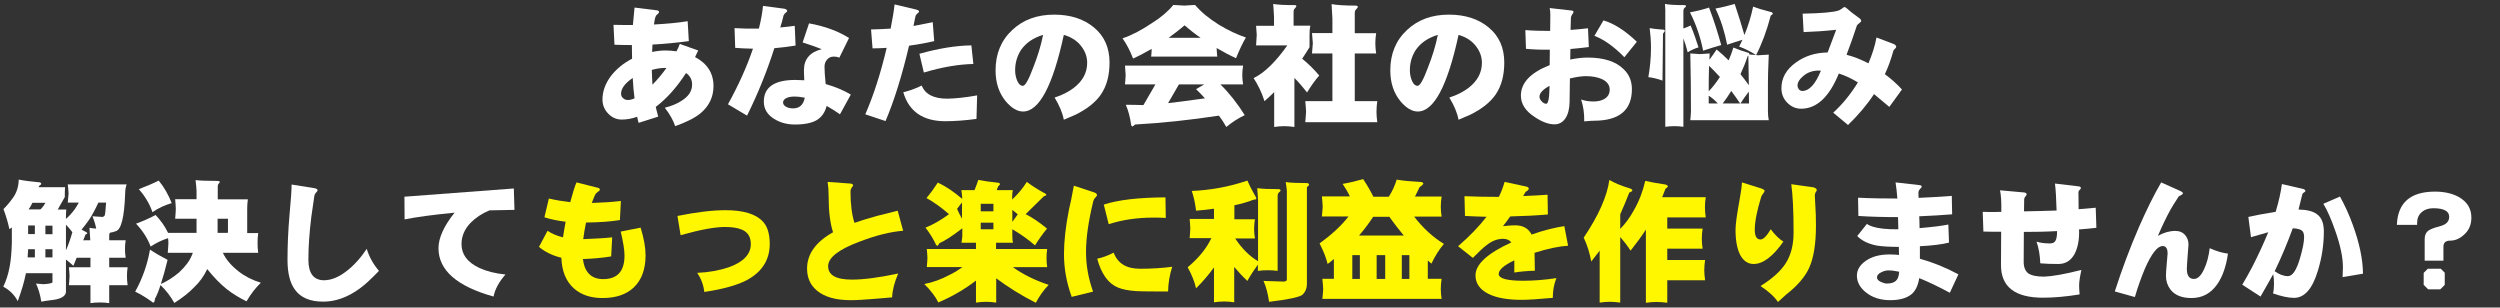 <?xml version="1.0" encoding="utf-8"?>
<!-- Generator: Adobe Illustrator 28.0.0, SVG Export Plug-In . SVG Version: 6.00 Build 0)  -->
<svg version="1.1" id="レイヤー_1" xmlns="http://www.w3.org/2000/svg" xmlns:xlink="http://www.w3.org/1999/xlink" x="0px"
	 y="0px" viewBox="0 0 1520 187" style="enable-background:new 0 0 1520 187;" xml:space="preserve">
<rect x="0" y="0" width="1520" height="187" fill="#333333" stroke="none"/>
<style type="text/css">
	.st0{enable-background:new    ;}
	.st1{fill:#FFFFFF;}
	.st2{fill:#FFF700;}
</style>
<g transform="translate(-200 -2853)">
	<g class="st0">
		<path class="st1" d="M633.8,2905.3c0,6.6-2.6,12.1-7.8,16.5c-3.5,2.9-8.7,5.5-15.5,7.9c-1.1-3.4-3.2-7.2-6.3-11.2
			c3.9-1,7.2-2.3,10-4.1c4.4-2.7,6.6-6,6.6-10c0-2.9-1.2-5.3-3.7-7c-5.6,8.7-11.8,15.6-18.4,20.6c0.4,1.8,0.9,3.8,1.5,5.9l-11.9,3.8
			c-0.3-0.8-0.6-2.1-0.9-3.7c-3.1,1.1-6.2,1.7-9.4,1.7c-3,0-5.7-1.1-8-3.4c-2.4-2.4-3.7-5.3-3.7-8.8c0-4.9,1.7-9.6,5-14.1
			c3.3-4.3,7.6-7.9,13-10.7c-0.1-2.7-0.1-4.9-0.1-6.7v-1.6c-4.1,0-7.7-0.1-10.6-0.2l-0.6-12.1c3.7,0.1,7.6,0.1,11.8,0.1
			c0.3-3.7,0.7-7.2,1-10.6l13.7,1.7c0.8,0.1,1.2,0.5,1.2,1.1c0,0.3-0.3,0.7-0.9,1.2c-0.5,0.4-0.9,0.8-1,1.1
			c-0.5,0.9-0.9,2.6-1.2,5.2c7.5-0.4,14.3-1,20.5-2l0.7,12.1c-7.4,1-14.8,1.7-22.1,2.1c-0.1,1.5-0.1,2.9-0.2,4.5
			c2.8-0.6,5.5-0.9,8.2-0.9c2.2,0,4.5,0.2,6.6,0.5c0.8-1.5,1.5-3,2-4.5l11.2,4c-0.6,1.3-1.2,2.6-1.9,4
			C630,2891.6,633.8,2897.5,633.8,2905.3z M584.7,2900.4c-4.7,3.2-7.1,6.4-7.1,9.6c0,1.2,0.5,2.2,1.5,2.9c0.7,0.6,1.6,0.9,2.7,0.9
			c1.1,0,2.4-0.3,4-1C585.3,2908.9,584.9,2904.8,584.7,2900.4z M605.2,2894.3c-0.2,0-0.5,0-0.8,0c-2.5,0-5.2,0.4-8.1,1.2
			c0.1,3.2,0.2,6.2,0.4,9C599.8,2901.3,602.6,2898,605.2,2894.3z"/>
		<path class="st1" d="M678.6,2859.7c0,0.3-0.4,0.7-1.1,1.2c-0.6,0.6-1,1.1-1.1,1.5c-0.6,2.5-1.2,4.9-2,7.3c3.1-0.3,6-0.6,8.8-1
			l0.5,12c-4.2,0.7-8.5,1.2-12.9,1.6c-4.4,13.8-9.9,27.5-16.6,41l-11.6-6.9c6.3-11.4,11.4-22.6,15.2-33.8c-3.8-0.1-7.4-0.2-10.8-0.5
			l-0.4-12c4.7,0.3,9.7,0.4,14.8,0.3c1.3-5.1,2.1-9.7,2.5-13.8l13,1.7C678.1,2858.6,678.6,2859.1,678.6,2859.7z M717.3,2910.5
			l-6.6,12c-2.2-1.6-4.9-3.3-8.1-5.1c-1,3.9-3,6.8-6,8.6c-3,1.8-7.4,2.7-13.3,2.7c-4.7,0-8.9-1.1-12.6-3.4
			c-4.2-2.6-6.3-6.1-6.3-10.5c0-8.8,6.4-13.2,19.2-13.2c1.3,0,3.1,0.1,5.4,0.2c-0.2-3.3-0.2-5.4-0.2-6.2c0-6.6,3.6-10.9,10.8-12.7
			c-2.4-1-6.2-2.4-11.6-4.1l3.9-11.6c9.4,1.7,17.5,4.6,24.3,8.9l-5.9,12c-1-0.5-2.1-0.7-3.3-0.7c-1.7,0-3.1,0.6-4.1,1.8
			c-1,1.1-1.6,2.5-1.6,4.3c0,2.3,0.2,5.9,0.7,10.6C708,2905.8,713.1,2908,717.3,2910.5z M689.3,2912.4c-2.4-0.5-4.5-0.7-6.2-0.7
			c-2.4,0-4.2,0.4-5.5,1.2c-1,0.7-1.5,1.5-1.5,2.4c0,1.1,0.7,2,2,2.7c1.2,0.6,2.6,0.9,4.1,0.9
			C686.1,2918.9,688.5,2916.7,689.3,2912.4z"/>
		<path class="st1" d="M758.8,2860c0,0.3-0.4,0.8-1.1,1.3c-0.6,0.5-1,1.1-1.1,1.6c-0.4,1.9-0.8,3.9-1.2,5.9
			c3.7-0.7,7.6-1.5,11.7-2.3l0.9,11.5c-5.2,1.2-10.3,2.1-15.3,2.8c-4.3,18.3-9.1,33.6-14.3,45.8l-12.3-4.1
			c4.9-11.2,9.3-24.7,13-40.4c-3.1,0.2-5.9,0.3-8.6,0.3l-0.9-11.5c3.8-0.1,7.8-0.2,11.9-0.5c1.2-6,2-10.9,2.4-14.7l13.1,3.1
			C758.2,2859.1,758.8,2859.5,758.8,2860z M794.1,2911l-0.4,14.3c-6.8,0.9-13.1,1.4-18.9,1.4c-13.6,0-22.2-5.9-25.6-17.6
			c4.1-1,7.9-2.4,11.2-4.1c2.1,5.3,7.3,8,15.5,8C780.9,2912.9,786.9,2912.3,794.1,2911z M791.8,2891.9c-9.1,0.2-19.1,1.9-30.1,5.2
			l-2.7-11.4c11.8-3.3,22.3-5,31.6-5.1L791.8,2891.9z"/>
		<path class="st1" d="M874.6,2891c0,7.8-1.7,14.2-5.2,19.4c-3.3,4.8-8.5,8.9-15.4,12.3c-1.7,0.7-4.1,1.8-7.2,3.1
			c-0.8-4.2-2.7-8.7-5.6-13.5c4.5-1.4,8.4-3.4,11.7-5.9c5.4-4.2,8.1-9.2,8.1-15.2c0-3.5-1.1-6.7-3.3-9.7c-2.5-3.5-6.1-5.9-10.9-7.3
			c-6.7,31-15,46.6-24.8,46.6c-3.5,0-7-2.1-10.5-6.2c-4.1-5-6.2-11.2-6.2-18.8c0-10.1,3.4-18.3,10.2-24.6c6.6-6.2,15.1-9.3,25.4-9.3
			c9.9,0,17.9,2.6,24.1,7.7C871.4,2874.8,874.6,2882,874.6,2891z M834.2,2874.2c-6,1.8-10.5,4.9-13.5,9.3c-2.3,3.6-3.5,7.7-3.5,12.3
			c0,2.4,0.5,4.6,1.4,6.6c0.9,1.9,2,2.8,3.3,2.8c1.4,0,3.5-3.6,6.2-10.9C830.8,2887.5,832.9,2880.8,834.2,2874.2z"/>
		<path class="st1" d="M913.4,2856c2.4,0.2,4.6,0.3,6.6,0.4c2-0.1,4.2-0.2,6.6-0.4c3.6,4.3,8.5,8.3,14.6,12.1
			c5.8,3.5,11.3,6,16.3,7.7c-2,3.4-4,7.6-6,12.6c-4.1-1.9-8-4-11.8-6.2c0.1,1.8,0.2,3.5,0.4,5.2h-40.2c0.2-1.6,0.3-3.1,0.3-4.7
			c-3.8,2.2-7.5,4.2-11.3,5.9c-1.7-4.5-3.8-8.6-6.4-12.3c5.5-1.8,11.4-4.9,17.8-9.2C905.8,2863.7,910.2,2859.9,913.4,2856z
			 M884,2892.9h71.8c-0.3,1.9-0.5,3.8-0.5,5.8c0,1.9,0.2,3.8,0.5,5.6H942c5.3,5.2,10.2,11.4,14.8,18.7c-4,1.9-7.7,4.3-11.2,7.2
			c-1.2-2.2-2.7-4.5-4.5-6.9c-17.7,2.7-34.7,4.5-51,5.4c-0.6,0.6-1.1,1-1.5,1.2c-0.5-0.1-0.8-0.5-0.9-1.2c-0.6-4.3-1.6-8.3-3.2-12
			c4,0,7.6,0.1,10.7,0.2l7.3-12.6H884c0.2-1.9,0.3-3.8,0.4-5.6C884.3,2896.7,884.1,2894.7,884,2892.9z M932.6,2912.8
			c-1.7-1.9-3.5-3.8-5.4-5.6c1.8-1,3.5-2,5-2.9h-15.4l-6.6,11.4c4.6-0.5,10.1-1.2,16.4-2.1C928.7,2913.3,930.7,2913,932.6,2912.8z
			 M910.5,2876H930c-3.5-2.4-6.7-4.9-9.8-7.6C917.1,2871.1,913.8,2873.6,910.5,2876z"/>
		<path class="st1" d="M974.1,2855.4c2.8,0.5,7.1,0.7,12.9,0.7c0.8,0,1.2,0.2,1.2,0.7c-0.1,0.3-0.4,0.7-0.8,1.2
			c-0.6,0.5-0.9,1.2-0.9,2.2v8.4h10.2c-0.4,1.7-0.5,3.6-0.5,5.5v7.6c-1.5,2.4-2.9,4.7-4.5,7c3.5,2.8,7,6.2,10.4,10.2
			c-2.8,3.2-5.2,6.7-7.4,10.3c-2.6-3.3-5.1-6.2-7.7-8.8v29.8c-2.1-0.3-4.1-0.5-6.1-0.5c-2.1,0-4.2,0.2-6.2,0.5V2909
			c-1.9,1.9-3.9,3.8-5.9,5.5c-1.6-5.1-3.8-9.7-6.6-14c6.7-3.3,13.5-10,20.5-19.9h-19c0.2-2.7,0.3-4.8,0.4-6.4
			c-0.1-1.7-0.2-3.5-0.4-5.5h10.9v-5.4C974.5,2860.7,974.3,2858.1,974.1,2855.4z M997.7,2873.1h12.4v-8.8c-0.1-2.8-0.3-5.7-0.5-8.8
			c3.1,0.6,8,0.9,14.5,0.9c0.9,0,1.4,0.3,1.5,0.8c-0.1,0.4-0.4,0.8-0.9,1.3c-0.7,0.6-1,1.4-1,2.4v12.3h13c-0.3,2-0.5,4-0.5,6.1
			c0,2,0.2,4,0.5,6.2h-13v29h13.7c-0.3,2.1-0.5,4.2-0.5,6.4c0,2.1,0.2,4.2,0.5,6.4h-43.8c0.2-2.2,0.4-4.3,0.5-6.4
			c-0.1-2.2-0.3-4.3-0.5-6.4h16.5v-29h-12.4c0.2-2.1,0.4-4.2,0.5-6.2C998,2877.1,997.9,2875.1,997.7,2873.1z"/>
		<path class="st1" d="M1114.6,2891c0,7.8-1.7,14.2-5.2,19.4c-3.3,4.8-8.5,8.9-15.4,12.3c-1.7,0.7-4.1,1.8-7.2,3.1
			c-0.8-4.2-2.7-8.7-5.6-13.5c4.5-1.4,8.4-3.4,11.7-5.9c5.4-4.2,8.1-9.2,8.1-15.2c0-3.5-1.1-6.7-3.3-9.7c-2.5-3.5-6.1-5.9-10.9-7.3
			c-6.7,31-15,46.6-24.8,46.6c-3.5,0-7-2.1-10.5-6.2c-4.1-5-6.2-11.2-6.2-18.8c0-10.1,3.4-18.3,10.2-24.6c6.6-6.2,15.1-9.3,25.4-9.3
			c9.9,0,17.9,2.6,24.1,7.7C1111.4,2874.8,1114.6,2882,1114.6,2891z M1074.2,2874.2c-6,1.8-10.5,4.9-13.5,9.3
			c-2.3,3.6-3.5,7.7-3.5,12.3c0,2.4,0.5,4.6,1.4,6.6c0.9,1.9,2,2.8,3.3,2.8c1.4,0,3.5-3.6,6.2-10.9
			C1070.8,2887.5,1072.9,2880.8,1074.2,2874.2z"/>
		<path class="st1" d="M1192.2,2907.2c0,12.8-7.7,19.2-23.1,19.2c-0.9,0-2.9,0.1-5.9,0.4c0.1-4.8-0.5-9.2-1.9-13.3
			c2.3,0.8,4.8,1.2,7.5,1.2c2.4,0,4.5-0.4,6.2-1.3c2.4-1.2,3.7-3.2,3.7-5.9c0-2.7-1.5-4.8-4.5-6.3c-2.6-1.2-5.9-1.9-9.9-1.9
			c-2.7,0-6,0.5-9.8,1.4l-0.2,14.4c-0.1,4.1-0.9,7.4-2.5,9.8c-1.6,2.4-3.8,3.7-6.6,3.7c-3.7,0-7.8-1.5-12.3-4.6
			c-5.5-3.6-8.2-7.9-8.2-12.9c0-7.7,5.8-13.9,17.5-18.5l0.1-9.4c-5.1,0.1-9.9-0.1-14.5-0.5l-0.4-11.4c4.8,0.4,9.8,0.5,15.1,0.5
			l0.1-9.7c0-1.5-0.1-2.9-0.4-4.2l13.3,1.5c0.8,0.1,1.2,0.4,1.2,0.9c0,0.2-0.3,0.7-0.8,1.5c-0.5,0.7-0.8,1.6-0.8,2.5l-0.2,6.9
			c4.2-0.3,7.8-0.7,10.6-1l0.5,11.4c-3,0.4-6.8,0.8-11.2,1.2l-0.1,6.4c3.9-0.8,7.4-1.2,10.5-1.2c10,0,17.3,2.4,22,7.1
			C1190.5,2898.2,1192.2,2902.3,1192.2,2907.2z M1142.1,2905.2c-4.1,2.2-6.1,4.5-6.1,6.6c0,0.8,0.4,1.8,1.3,2.8c1,1,1.9,1.5,2.8,1.5
			c1.2,0,1.9-3.4,2-10.1V2905.2z M1195.2,2878.4l-7.6,9.4c-6.3-6.5-12.4-10.8-18.2-13l5.5-9.4
			C1181.4,2867.3,1188.2,2871.7,1195.2,2878.4z"/>
		<path class="st1" d="M1203,2870.1c2.2,0.4,4.9,0.7,7.9,0.9c0.8,0,1.2,0.3,1.4,0.8c-0.2,0.2-0.5,0.8-1.2,1.7
			c-0.2,13.3-0.3,22.8-0.3,28.5c-3-1.1-5.9-1.8-8.6-2.1c1-5.7,1.6-11.7,1.6-18C1203.8,2878.1,1203.5,2874.2,1203,2870.1z
			 M1212.3,2855.4c2.5,0.5,6.4,0.7,11.6,0.7c0.8,0,1.2,0.2,1.2,0.6c0,0.3-0.2,0.6-0.7,0.9c-0.6,0.5-0.9,1.2-0.9,2.1v10.6
			c1.5-0.5,3-1.1,4.4-1.8c1.8,4.3,3.4,8.8,4.8,13.3c-2.3,0.7-4.6,1.7-6.6,3c-0.7-3-1.6-5.8-2.6-8.5v53.8c-1.9-0.3-3.7-0.4-5.5-0.4
			c-1.8,0-3.6,0.1-5.5,0.4v-67.7C1212.6,2860.3,1212.5,2857.9,1212.3,2855.4z M1239.1,2857.6c3,7.9,5.4,15.5,7.4,22.8
			c-3,0.8-6.6,2-11,3.4c-1.6-8.2-4.3-16-8-23.3C1231.5,2859.8,1235.4,2858.8,1239.1,2857.6z M1254.7,2855.4
			c2.2,6.6,4.2,12.9,5.9,18.9c2.3-5.6,4.1-11.4,5.3-17.3c2.8,1.1,6.1,2.1,10.1,3.1c1.1,0.2,1.8,0.6,1.9,1.2
			c-0.1,0.3-0.5,0.7-1.3,1.2c-2.4,9.2-5.4,17.2-8.9,24c0.6,0.1,1.1,0.1,1.5,0.1c1.9-0.1,4-0.2,6.2-0.4c-0.4,8.7-0.5,14.5-0.5,17.3
			v17.4c0,1.7,0.2,3.4,0.5,5.2h-47.7c0.2-1.8,0.3-3.6,0.4-5.2l-0.1-17.7c0-2.9-0.1-8.8-0.3-17.7c2.1,0.2,4.1,0.3,5.9,0.4
			c1.8-0.1,3.8-0.2,5.9-0.4c-0.1,1.3-0.1,2.6-0.2,3.8c1.6-2,3-4.1,4.4-6.2c2.5,2,4.9,4.2,7.3,6.6c1.1-2.5,2.1-5.1,2.9-7.8
			c2.5,1.1,5.4,2.1,8.7,3.1c0.7,0.1,1,0.4,1,1c0,0.1,0,0.1-0.1,0.1c1.6,0.2,2.9,0.3,4.1,0.3c-3.1-2-6.5-3.7-10.2-5.1
			c0.7-1.4,1.4-2.7,2-4.1c-2.7,0.8-5.8,1.8-9.3,3c-1.5-7.8-3.8-15.1-7.1-22C1246.9,2857.5,1250.9,2856.5,1254.7,2855.4z
			 M1245.7,2899.8c-2.2-2.4-4.4-4.7-6.6-6.8c-0.2,5.6-0.2,10.7-0.2,15.2v0.3C1241.5,2905.8,1243.7,2902.9,1245.7,2899.8z
			 M1244.4,2915.9c-1.6-1.8-3.4-3.4-5.5-4.7v4.7H1244.4z M1258,2915.9c-1.8-2.7-3.6-5.2-5.4-7.6c-1.6,2.7-3.4,5.2-5.2,7.6H1258z
			 M1263,2886.8c-0.2,0.2-0.3,0.3-0.5,0.5c-1.2,3.8-2.7,7.3-4.3,10.8c1.7,2.1,3.4,4.3,5.1,6.7
			C1263.2,2899.4,1263.1,2893.4,1263,2886.8z M1263.3,2908.7c-1.8,2.3-3.5,4.7-5.1,7.2h5.2L1263.3,2908.7z"/>
		<path class="st1" d="M1352.9,2881.5c0,0.3-0.3,0.7-0.8,1.2c-0.5,0.4-0.8,0.8-0.9,1.1c-1.4,5.1-3.1,9.8-5.2,14.3
			c3.9,2.9,7.4,6,10.4,9.3l-7.7,10.6c-2.1-1.8-5.2-4.4-9.3-7.8c-4.1,6.3-9.4,12.6-15.8,18.8l-9-7.5c5.6-5.1,10.6-11.2,15-18.4
			c-3.9-2.4-7.8-4.2-11.6-5.4c-5.8,14.3-13.5,21.4-22.9,21.4c-3.2,0-6-1.2-8.4-3.6c-2.4-2.4-3.6-5.4-3.6-8.9
			c0-6.1,2.9-11.4,8.8-15.6c5.5-4,11.9-6,19.3-6.1l5.2-13.8c-7.2,0.8-13.8,1.2-19.8,1.4l-0.6-11.2c11.2-0.2,18.5-0.8,21.8-1.9
			c0.5-0.1,1.1-0.5,2-1.1c0.8-0.7,1.4-1,1.6-1c0.4,0,0.9,0.3,1.6,0.9c1.4,1.3,3.7,3.2,7,5.5c1.1,0.7,1.6,1.4,1.6,2
			c0,0.4-0.4,0.9-1.3,1.5c-0.8,0.6-1.3,1.1-1.4,1.6c-1.8,5.5-3.9,11.4-6.2,17.5c4.4,1.1,8.8,2.9,13.3,5.2c2.3-5.4,4-10.6,4.9-15.7
			l10.6,4C1352.4,2880.3,1352.9,2880.8,1352.9,2881.5z M1307.1,2896c-0.4-0.1-0.8-0.1-1.2-0.1c-3.8,0-7,1.1-9.6,3.4
			c-2.3,1.9-3.4,3.8-3.4,5.7c0,0.8,0.3,1.6,0.8,2.3c0.6,0.7,1.3,1,2.3,1C1300,2908.2,1303.8,2904.2,1307.1,2896z"/>
	</g>
	<g class="st0">
		<path class="st1" d="M211.4,2962.2c3.6,0.7,7.7,1.2,12.1,1.6c0.9,0,1.4,0.3,1.6,0.9c-0.2,0.5-0.4,0.8-0.8,0.9
			c-0.3,0.2-0.5,0.4-0.7,0.8c-0.1,0.2-0.1,0.3-0.1,0.4h16.1c-0.2,1.6-0.2,3.2-0.2,4.8v1.2c-1.6,2.9-3,5.4-4.3,7.6h5.2
			c-0.2,1.6-0.2,3.2-0.2,5v0.7c2.1-1.8,3.9-3.9,5.5-6.1c0.8-1.2,1.6-2.5,2.3-3.8h-6.7c0.2-2,0.4-3.9,0.5-5.6c-0.1-2-0.3-3.8-0.5-5.5
			H277c-0.6,1.7-0.9,3.6-0.9,5.5c-0.5,14.5-2.4,22.2-5.8,23c-1,0.4-2.2,0.7-3.5,0.9c-0.3,0.5-0.4,1-0.4,1.6v3h10
			c-0.3,1.8-0.4,3.5-0.4,5.2c0,1.8,0.1,3.6,0.4,5.4h-10v5.8h11.2c-0.3,1.7-0.4,3.5-0.4,5.4c0,1.8,0.1,3.6,0.4,5.5h-11.2v10.9
			c-1.9-0.3-3.8-0.4-5.7-0.4c-1.9,0-3.8,0.1-5.7,0.4v-10.9h-13.1c0.2-1.9,0.3-3.7,0.4-5.5c-0.1-1.9-0.2-3.7-0.4-5.4h13.1v-5.8h-8.4
			c-0.7,1.7-1.3,3.4-2,4.9c-1.6-1.5-3.1-2.7-4.5-3.8v19.6c-0.1,2.3-2.3,4-6.8,4.8c-2,0.3-3.8,0.5-5.3,0.7c-0.7,0.1-1.7,0.3-2.9,0.5
			c-0.6-4.1-1.7-7.7-3.2-11c1.8,0.2,3.2,0.3,4.4,0.4c3.5-0.2,5.4-0.6,5.6-1.2v-5.5h-16.1c-0.1,0.3-0.1,0.5-0.2,0.8
			c-0.9,4.5-2.5,9.9-4.8,16.2c-2-3.8-4.9-6.7-8.8-8.8c1.7-3.5,3-7.5,3.8-11.8c0.8-3.9,1.2-8.8,1.4-14.7v-9.5c-0.5,0.4-1,0.7-1.5,1
			c-0.8-3.9-2-7.9-3.6-12.2c2-1.9,3.9-4.2,5.9-7C210.2,2970,211.3,2966.3,211.4,2962.2z M216.8,3009.5h4.4v-5h-4.1
			C217,3006.3,216.9,3007.9,216.8,3009.5z M217.1,2995.3h4.1v-5.2h-4.1V2995.3z M217.4,2980.3h7.2c1.1-1,2.1-2.3,3-4h-7.9
			C219,2977.8,218.3,2979.1,217.4,2980.3z M227.6,2990.2v5.2h4.3v-5.2H227.6z M227.6,3009.5h4.3v-5h-4.3V3009.5z M240.1,3005.2
			c1.5-3.4,2.8-7.1,3.9-11c-1.2-1.7-2.6-3.2-3.9-4.6V3005.2z M254.9,2999.1c-0.1-2.4-0.3-5-0.5-7.6c1.1,0.2,2.5,0.4,4.1,0.5
			c-0.5-2.6-1.3-5.1-2.3-7.5c2.4,0.2,4.5,0.3,6.2,0.4c0.6-0.2,1-0.5,1.2-0.8c0.3-0.4,0.6-3,0.9-7.9h-4.7c-1.9,4.1-3.7,7.5-5.5,10.2
			c-1.4,2-2.9,4.1-4.7,6.2c0.8,0.5,1.7,0.9,2.6,1.4c0.5,0.2,0.8,0.5,0.9,0.9c-0.1,0.2-0.5,0.4-1.1,0.7c-0.5,1.1-0.9,2.3-1.4,3.5
			H254.9z"/>
		<path class="st1" d="M294.6,2983.7c3.1,3.3,5.7,6.9,7.6,10.9h17.3v-8.6h-13c0.2-2,0.3-4,0.4-6c-0.1-2-0.2-4-0.4-5.9h13v-5.2
			c-0.1-1.8-0.3-3.9-0.6-6.4c2.4,0.3,6.8,0.5,13.3,0.5c0.9,0,1.4,0.2,1.4,0.5c0,0.5-0.2,0.8-0.6,1.1c-0.4,0.4-0.6,0.9-0.6,1.6v8
			h18.3c-0.3,2-0.4,4-0.4,5.9v13.8c0,0.3,0,0.5,0,0.8h6.7c-0.3,2-0.4,4-0.4,6c0,2,0.1,4,0.4,6h-21.6c0.1,0.1,0.1,0.2,0.2,0.2
			c1.9,4,5.1,7.7,9.6,11.2c3.7,2.9,8.2,5.2,13.4,6.8c-3.2,3.1-6.1,6.8-8.7,11.3c-4.4-2.1-8.4-4.6-11.9-7.3c-4-3.2-8-7.3-12-12.3
			c-2,4.3-4.7,8-8,11.1c-3,3.2-7,6.3-12,9.5c-2.2-4-5-7.6-8.4-10.9c-1.1,3.6-2.3,6.4-3.4,8.4c-0.1,1.5-0.4,2.2-1,2.3
			c-0.4-0.1-0.8-0.4-1.2-0.8c-3.1-2.2-6.3-4.2-9.8-5.9c4.4-7.9,7.4-16.4,9-25.5c2.7,1.8,6.3,3.9,10.7,6.2
			c-1.4,5.8-2.8,10.7-4.1,14.7c3.8-1.7,7.4-4,11-7c3.9-3.6,6.5-7.1,7.8-10.4c0.3-0.5,0.5-1.1,0.6-1.6h-15.2c0.2-2,0.3-4,0.4-6
			c0-0.9-0.1-1.9-0.2-2.9c-3.8,1.2-7.3,2.9-10.6,5.1c-1.9-5.1-4.9-9.7-8.9-13.9C287,2987.4,290.9,2985.7,294.6,2983.7z
			 M296.5,2962.8c3.3,4,5.9,8.6,7.9,13.7c-4.2,1.2-8.1,3-11.7,5.5c-1.8-5.2-4.6-9.8-8.3-14C288.6,2966.4,292.7,2964.7,296.5,2962.8z
			 M332.3,2986v8.6h6.2c0-0.3,0-0.5,0.1-0.8v-7.8H332.3z"/>
		<path class="st1" d="M430.4,3017.7c-4.8,5-8.7,8.6-11.8,10.8c-7.3,5.3-14.7,7.9-22,7.9c-8.1,0-13.8-2.4-17.3-7.3
			c-3-4.1-4.5-10.1-4.5-18c0-8.9,0.4-17.9,1.2-27.1c0.9-9.6,1.3-15.8,1.3-18.8l13.8,2.2c1.3,0.2,2,0.7,2,1.3c0,0.3-0.3,0.7-0.9,1.4
			c-0.7,0.7-1,1.4-1.1,2.2c-0.6,4.2-1.2,8.3-1.8,12.4c-1.2,9.7-1.8,18.4-1.8,26.2c0,8.3,3.2,12.5,9.5,12.5c4.3,0,8.8-1.8,13.5-5.4
			c4.4-3.3,8.6-7.9,12.5-13.7C424.3,3008.8,426.7,3013.3,430.4,3017.7z"/>
		<path class="st1" d="M512.8,2980.6c-7,0.1-12,0.2-15.2,0.3c-4.8,2-8.6,4.6-11.6,7.7c-3.6,3.8-5.4,8.1-5.4,12.8
			c0,6.3,3.6,11.1,10.8,14.5c4.4,2,9.7,3.4,15.9,4c-4,4.6-6.4,9.1-7.2,13.4c-22.3-6.2-33.5-16-33.5-29.4c0-6.2,3.3-13.5,9.8-21.6
			c-13.3,1.3-23.5,2.7-30.4,4.1l-0.1-13.8l66.5-5L512.8,2980.6z"/>
	</g>
	<g class="st0">
		<path class="st2" d="M572.2,2997.3l-0.6,11.6c-5.5,0.9-11.2,1.4-17.2,1.6c1,8.1,5.2,12.2,12.3,12.2c8.7,0,13-4.8,13-14.3
			c0-3.4-0.8-8.3-2.3-14.6l12.1-2.4c2,6.5,3,12.1,3,16.8c0,8.5-2.4,15-7.1,19.5c-4.5,4.3-10.8,6.5-19.1,6.5
			c-7.1,0-12.8-1.9-17.2-5.7c-4.9-4.3-7.5-10.5-7.8-18.8c-5.4-1.3-9.9-3.5-13.6-6.6l5.2-9.8c2.6,1.8,5.7,3.1,9.4,4
			c0.4-2.9,1-6.1,1.6-9.5c-5-0.6-9.3-1.5-12.9-2.7l2.7-11.4c4.3,1,8.6,1.7,13,2.2c1.6-5.8,2.8-9.8,3.8-12l12.7,3.2
			c1,0.2,1.5,0.6,1.5,1.2c0,0.4-0.3,0.8-1,1.2c-0.8,0.6-1.2,1-1.4,1.2c-0.6,0.8-1.4,2.7-2.5,5.7c5.9-0.2,11.8-0.5,17.7-1.2
			l-0.6,11.6c-5.4,0.9-12.3,1.4-20.6,1.5c-0.7,3.5-1.3,6.8-1.7,10.1C562,2998.1,567.9,2997.8,572.2,2997.3z"/>
		<path class="st2" d="M668,3001.3c0,9.6-4.6,16.9-13.7,21.9c-5.8,3.1-14.5,5.6-26.1,7.3c-0.4-4-1.8-7.9-4.3-11.6
			c7.1-0.3,13.5-1.5,19.2-3.4c8.9-3.2,13.4-7.9,13.4-14.1c0-4.3-1.8-7.3-5.5-8.8c-2.3-1-5.8-1.6-10.2-1.6c-6.3,0-15.3,1.7-27,5
			l-1.9-11.7c11.4-2.3,21.1-3.5,29.2-3.5c10.9,0,18.5,2.3,22.7,6.9C666.6,2990.6,668,2995.2,668,3001.3z"/>
		<path class="st2" d="M749.1,2993.3c-7.7,0.6-16.6,2.8-26.7,6.7c-12.6,4.7-18.9,9.7-18.9,14.8c0,5.5,4.8,8.2,14.5,8.2
			c7,0,16.4-1.2,28.1-3.7c-2.2,5.1-3.5,9.9-3.7,14.5c-3.6,0.3-7.2,0.6-10.7,0.9c-6,0.5-10.8,0.8-14.5,0.8c-9.2,0-16-2-20.6-5.9
			c-4-3.4-5.9-7.8-5.9-13.3c0-8.9,5.3-16.2,15.8-22.1c-1.8-5.4-2.7-12.8-2.7-22.2c0-3-0.2-5.8-0.6-8.4l13.9,1c0.6,0.1,1,0.2,1.2,0.4
			c0.3,0.2,0.4,0.4,0.4,0.7c0,0.2-0.3,0.7-0.9,1.4c-0.5,0.8-0.7,1.5-0.7,2.3c0,7.7,0.8,14,2.4,19.1c3.9-1.4,8.6-2.8,14-4.3
			c4.1-1,8.2-2,12.3-3.1L749.1,2993.3z"/>
		<path class="st2" d="M770.2,2964c5.1,2.4,10,5.8,14.8,9.9v-1.2c-0.1-1.4-0.3-2.8-0.5-4.1h8c0.9-2.2,1.7-4.3,2.3-6.2
			c3.1,0.6,7.1,1.2,12,1.7c0.7,0.1,1.1,0.3,1.2,0.9c-0.1,0.3-0.5,0.8-1.1,1.3l-0.9,2.3h9.8c-0.3,1.3-0.4,2.7-0.4,4.1v1.6
			c3.5-3.3,6.5-6.8,8.9-10.7c3.1,2.3,6.6,4.6,10.5,6.7c0.8,0.3,1.2,0.7,1.4,1.2c-0.1,0.3-0.6,0.5-1.6,0.9c-3.9,3.8-7.5,7.4-11,10.8
			c4.5,2.3,8.8,5.3,13,8.8c-2.6,3.1-5,6.5-7.3,10.2c-4.5-3.9-9.1-7.1-13.8-9.8v4.1c0,1.4,0.1,2.8,0.4,4.1h-10.3v3.8h31.1
			c-0.3,1.8-0.4,3.6-0.4,5.5c0,1.8,0.1,3.6,0.4,5.5h-20.9c6.1,4.4,13.4,8,21.8,10.8c-3,3.1-5.6,6.7-7.8,10.9
			c-8.9-4.5-16.9-9.5-24.1-14.9v14.8c-2.1-0.3-4.2-0.5-6.2-0.5c-2.1,0-4.1,0.2-6.1,0.5v-13.4c-7,5.4-14.7,9.8-22.9,13.3
			c-1.6-3.4-4.5-7.2-8.5-11.2c5.2-1,10.4-2.9,15.8-5.8c2.8-1.4,5.2-2.9,7.3-4.5h-21.6c0.2-1.9,0.3-3.7,0.4-5.5
			c-0.1-1.9-0.2-3.7-0.4-5.5h29.9v-3.8h-8.8c0.2-1.4,0.4-2.7,0.5-4.1v-4.7c-5.8,4.5-10.4,7.5-14,9.1c-0.4,0.9-0.8,1.4-1.1,1.5
			c-0.5,0-0.8-0.3-1-0.8c-1.7-3.6-3.8-7-6.3-10.2c4.8-1.9,9.6-4.7,14.3-8.2c-4.5-3.9-9-7.2-13.7-9.8
			C765.7,2970.6,768,2967.4,770.2,2964z M784.9,2986v-9.9c-1,1.2-2,2.6-3,3.9C782.9,2982.3,783.9,2984.3,784.9,2986z M796.3,2981.5
			h7.7v-4.6h-7.7V2981.5z M804,2992.4v-4h-7.7v4H804z M815.5,2987.9c1.1-1.5,2.2-3,3.3-4.6c-1.1-0.9-2.2-1.8-3.3-2.7V2987.9z"/>
		<path class="st2" d="M867,2971.8c0,0.1-0.3,0.5-1,1.3c-0.7,0.7-1.2,1.6-1.4,2.7c-2.9,12-4.3,22.1-4.3,30.4c0,8,1.4,16.1,4.3,24.1
			l-13,3.2c-3.1-8.5-4.7-17.2-4.7-25.9c0-7.9,1-16.9,3-27c0.8-3.2,1.8-8.1,3-14.7l12.7,4.2C866.5,2970.5,867,2971,867,2971.8z
			 M912.7,3015.2c-1.6,5-2.4,10-2.5,15h-7.5c-5.9,0-9.8-0.1-11.7-0.2c-4.7-0.3-8.5-1-11.3-2.2c-5.9-2.4-10.1-8.3-12.6-17.5
			c3.4-0.7,6.7-2,10-3.7c2.5,6.6,7.8,9.8,16,9.8C900.1,3016.4,906.6,3016,912.7,3015.2z M908.8,2985.5c-3.1-0.2-5.7-0.2-7.6-0.2
			c-9.6,0-18.7,1.3-27.1,4l-3-11.9c8.8-2.9,21.2-4.3,37.5-4.4L908.8,2985.5z"/>
		<path class="st2" d="M962.2,2974.4c-3.5,1.4-7.4,2.5-11.7,3.4v8.5H963c-0.3,1.9-0.5,3.8-0.5,5.9c0,1.9,0.2,3.8,0.5,5.8h-12
			c4.2,6.3,8.9,10.9,13.9,13.8v-36.6c-0.1-2.6-0.3-5.2-0.5-7.8c2.8,0.4,7.1,0.6,12.9,0.6c0.8,0,1.3,0.3,1.3,0.9
			c-0.1,0.3-0.4,0.7-0.9,1c-0.6,0.5-0.9,1.2-0.9,2.3v45.5c-2-0.3-4-0.4-6-0.4c-2,0-4,0.1-6,0.4v-3.8c-2.2,3-4.4,6.3-6.4,9.9
			c-2.8-2.6-5.4-5.4-8-8.5v21.5c-2.1-0.3-4.1-0.5-6.1-0.5c-2.1,0-4.2,0.2-6.2,0.5v-21.2c-3.1,4.3-6.7,8.5-10.9,12.7
			c-0.9-4-2.6-8.3-5.1-12.8c6.7-5.6,11.5-11.5,14.4-17.7h-13.2c0.2-2,0.3-3.9,0.4-5.8c-0.1-2-0.2-4-0.4-5.9h14.8v-6.2
			c-3.4,0.5-7.1,0.9-10.9,1.2c-0.5-4.4-1.4-8.4-2.6-12c11.7-0.5,23-2.6,33.8-6.3c1.3,3,2.7,5.7,4.2,8.3c0.7,1.1,1.2,2.1,1.3,2.7
			c-0.1,0.2-0.3,0.3-0.7,0.5L962.2,2974.4z M981.7,2963.7c2.6,0.4,6.7,0.6,12.6,0.6c1,0,1.5,0.3,1.6,0.9c0,0.4-0.4,0.9-1.3,1.6v59.2
			c-0.1,2.6-1,4.6-2.7,6.2c-1.9,1.5-8.7,2.9-20.3,4.3c-0.7-4.9-1.8-9.2-3.4-12.7c5.4,0.2,9.6,0.3,12.4,0.4c1-0.1,1.6-0.4,1.8-1v-54
			C982.3,2967.6,982.1,2965.8,981.7,2963.7z"/>
		<path class="st2" d="M1028.8,2961.9c2.4,3.6,4.5,7.2,6.2,10.7h9.4c2.1-3.3,3.7-6.8,4.8-10.4c3.8,0.7,8.4,1.1,14.1,1.4
			c1.1,0,1.8,0.3,2.1,0.9c-0.1,0.6-0.9,1.4-2.3,2.3c-0.9,2-1.9,3.9-2.8,5.7h16.2c-0.3,2-0.5,4-0.5,6.2c0,2,0.2,4,0.5,6h-16.7
			c5.4,7,11.4,12.5,18.1,16.6c-2.8,3.2-5.3,7.2-7.6,12c-0.7-0.6-1.4-1.2-2.2-1.9v11.1h8.4c-0.3,2-0.5,4-0.5,6.2c0,2,0.2,4,0.5,6
			h-72.5c0.2-2,0.4-4,0.5-6c-0.1-2.1-0.3-4.2-0.5-6.2h7v-12c-1.2,1-2.5,2.1-3.8,3c-0.9-3.8-2.6-8-4.9-12.5
			c7.3-5.3,13.2-10.7,17.6-16.4h-16.2c0.2-2,0.4-4,0.5-6c-0.1-2.1-0.3-4.2-0.5-6.2h17c-1.2-2.6-2.7-5.1-4.4-7.6
			C1020.5,2964.1,1024.6,2963.1,1028.8,2961.9z M1022.2,3022.6h4.6v-14.5h-4.6V3022.6z M1026.3,2996.2h27.2
			c-2.9-3.5-5.9-7.3-8.8-11.4h-9.8C1032.4,2988.6,1029.6,2992.4,1026.3,2996.2z M1037,3022.6h5.2v-14.5h-5.2V3022.6z M1052.3,3022.6
			h4.6v-14.5h-4.6V3022.6z"/>
		<path class="st2" d="M1153.4,3002.4c-5.3,0.3-12.1,1.7-20.4,4.3l0.2,10.9c-4.1,0.1-8.2,0.4-12.5,1.1v-7.4c-6.4,3-9.5,5.8-9.5,8.3
			c0,2.7,5,4.1,14.9,4.1c6.1,0,12.9-0.5,20.2-1.6c-1.5,3.6-2.2,7.6-2.2,12c-8.7,0.8-15.1,1.2-19.1,1.2c-8.4,0-15.1-1.2-20-3.6
			c-5.3-2.7-7.9-6.4-7.9-11.3c0-6.7,7.3-13.4,21.8-20c-1.2-1.5-2.9-2.2-5-2.2c-3.4,0-6.7,1.2-10,3.8c-1.9,1.4-4.7,4-8.4,7.8l-9-7.1
			c7.1-6.1,12.8-12.1,17.3-17.9c-4.7-0.1-9.1-0.3-13.1-0.5l-0.3-12c6.7,0.3,13.6,0.4,20.9,0.4c1.5-3,2.6-6,3.5-9.1l13,2.8
			c1.1,0.2,1.7,0.7,1.7,1.4c0,0.3-0.3,0.7-0.9,1.2c-0.7,0.4-1.1,0.7-1.2,0.9l-1.3,2.3c5.8-0.2,10.8-0.5,14.8-0.8l0.2,12
			c-6.7,0.6-14.3,1-22.9,1.2c-1.4,2-2.8,3.9-4.4,5.9c3.8-0.4,6.2-0.5,7.4-0.5c4.8,0,8.1,1.9,10,5.6c7.8-2.7,14.4-4.3,19.9-5.1
			L1153.4,3002.4z"/>
		<path class="st2" d="M1178.5,2962.4c3.2,1.9,7.3,3.6,12.3,5.1c1,0.3,1.6,0.7,1.7,1.3c-0.2,0.5-0.8,0.9-1.9,1.3
			c-1.8,4.7-3.7,9.1-5.5,13.2v8.9c3.1-3.2,5.9-7,8.2-11.2c3.2-5.5,5.5-11.5,7-18c3.3,0.7,7.4,1.5,12.3,2.2c0.8,0.2,1.3,0.5,1.5,1.2
			c-0.2,0.4-0.7,0.8-1.5,1.4c-0.7,1.8-1.4,3.5-2,5.1h26.5c-0.3,2-0.5,4-0.5,6.2c0,2,0.2,4,0.5,6.1h-23.4v6.8h21.5
			c-0.3,1.9-0.5,4-0.5,6.1c0,2,0.2,4,0.5,6.1h-21.5v6.9h23c-0.3,2-0.5,4-0.5,6.1c0,2,0.2,4,0.5,6.2h-23v13.7
			c-2.2-0.3-4.4-0.5-6.5-0.5c-2.2,0-4.4,0.2-6.5,0.5v-44.5c-2.7,4.2-5.8,8.4-9.3,12.8c-2.1-3.2-4.2-5.9-6.3-8.3v39.9
			c-2.1-0.3-4.2-0.5-6.3-0.5c-2.1,0-4.2,0.2-6.2,0.5v-31.6c-1.7,2.3-3.4,4.5-5.1,6.6c-1-5.3-2.5-10.1-4.6-14.5
			C1171.9,2984.1,1177.1,2972.4,1178.5,2962.4z"/>
		<path class="st2" d="M1284.3,2999.9c-6.4,9.1-12.4,13.6-18.1,13.6c-3.3,0-6-1.7-8-5.2c-2-3.7-3-8.9-3-15.7c0-3.3,0.9-9.6,2.6-18.9
			c0.7-4,1.2-7.2,1.3-9.8l11.5,3.6c1.6,0.5,2.3,1.1,2.3,1.6c-0.1,0.4-0.4,0.9-0.9,1.6c-0.6,0.7-1,1.4-1.2,2
			c-2.6,8.5-3.9,15.2-3.9,20c0,4,1.2,5.9,3.5,5.9c1.7,0,3.8-2.1,6.2-6.2C1279.4,2996.1,1282,2998.5,1284.3,2999.9z M1304.6,2968.6
			c0,0.2-0.2,0.6-0.6,1.2c-0.4,0.6-0.6,1.4-0.6,2.2c0-0.4,0.1,1.4,0.3,5.5c0.3,4.1,0.4,8.3,0.4,12.8c0,11-1.4,19.5-4.1,25.5
			c-2.5,5.5-7.1,10.9-13.9,16.2c-1.2,1.1-2.9,2.6-5.1,4.6c-2.2-3.3-5.8-6.5-10.6-9.7c7.1-4.4,12.2-9,15.3-13.8
			c3.2-5,4.8-11.2,4.8-18.8c0-13.1-0.5-22.9-1.4-29.3l13.5,1.9C1303.9,2967.3,1304.6,2967.8,1304.6,2968.6z"/>
	</g>
	<g class="st0">
		<path class="st1" d="M1390.7,3019.8l-5.2,11.2c-6.7-3.6-12.9-6.6-18.6-8.9c-0.7,4.4-2.2,7.6-4.6,9.7c-2.9,2.4-7.2,3.7-13,3.7
			c-6,0-10.9-1.6-14.8-4.7c-3.6-2.9-5.5-6.3-5.5-10.2c0-3.4,1.7-6.3,5.1-8.8c3.8-2.8,8.7-4.1,14.8-4.1c1.9,0,3.8,0.1,5.7,0.3
			l-0.1-4.9c-5.9,0-10.4-0.3-13.4-0.8c-5.1-1-9.1-2.9-11.9-5.8l5.9-7.4c0.9,0.7,2.1,1.3,3.5,1.7c3.4,1.1,8.6,1.7,15.6,1.6l-0.2-7.4
			c-8.5,0-16.5-0.2-24.1-0.7l-0.2-11.1c7.6,0.4,15.6,0.5,23.9,0.5c-0.2-3.2-0.6-6.4-1.1-9.8l14.2,1.6c1.1,0.1,1.7,0.4,1.7,0.9
			c0,0.4-0.4,0.9-1.1,1.6c-0.6,0.7-0.9,1.4-0.9,2.2c0,0.4,0,1.4,0.1,3.1c7.1-0.3,13.9-0.7,20.2-1.2l0.2,11.2
			c-6.2,0.5-12.9,0.9-20,1.2c0.1,2.4,0.2,4.8,0.2,7.2c7.9-0.7,13.8-1.4,17.5-2.2l0.4,11c-4.3,1.1-10.2,1.8-17.7,2.2v7.6
			C1375.2,3012.5,1382.9,3015.6,1390.7,3019.8z M1354.7,3018.2c-2.4-0.5-4.6-0.8-6.6-0.8c-1.4,0-2.8,0.4-4.2,1.1
			c-1.8,0.8-2.7,1.9-2.7,3.2c0,1.1,0.9,2.1,2.6,2.8c1.3,0.6,2.5,0.9,3.5,0.9c2.7,0,4.6-0.7,5.7-2
			C1354,3022.5,1354.5,3020.7,1354.7,3018.2z"/>
		<path class="st1" d="M1465.5,3017.1c-0.9,4.1-1.4,7.2-1.4,9.5c0,1.3,0.1,3.1,0.3,5.4c-8,1.3-15.4,2-22.2,2
			c-17.1,0-25.6-6.6-25.6-19.8c0-1.5,0-8.2,0.1-20.3c-3.6,0-7.2,0-10.8-0.1l-0.4-12c2.4,0.1,4.8,0.1,7.2,0.1l4.1-0.1v-0.4
			c0.1-5.8-0.2-10.1-0.8-12.7l14.5,1.3c1.1,0.1,1.7,0.5,1.7,1.2c0,0.3-0.3,0.7-0.8,1.3c-0.5,0.6-0.7,1.1-0.7,1.7
			c0,0.3,0,2.8-0.1,7.3c7.2-0.1,13.8-0.3,19.8-0.5c-0.2-7.3-0.5-12.8-1-16.4l14.4,1.7c0.9,0.1,1.4,0.5,1.4,1.1
			c0,0.2-0.3,0.6-0.9,1.2c-0.5,0.5-0.7,1.1-0.6,1.8l0.1,9.8c3.6-0.3,7.1-0.6,10.4-0.9l0.4,12.2c-3.1,0.4-6.7,0.7-10.6,1l0.1,1
			c0.1,5.7-0.9,10.3-2.7,13.8c-2.2,4.1-5.5,6.2-9.9,6.2c-4,0-7.7-0.1-11-0.4c-0.2-4.9-0.9-9.3-2.3-13.2c2.1,0.7,4.8,1.1,8.2,1.1
			c1.6,0,2.7-0.5,3.3-1.6c0.7-1.1,1-3.1,1-5.9c-7.1,0.4-13.8,0.5-20.2,0.5l-0.1,18.2c0,3.2,0.9,5.5,2.8,7c1.9,1.3,5.1,2,9.6,2
			C1447.9,3021,1455.5,3019.7,1465.5,3017.1z"/>
		<path class="st1" d="M1554.6,3007.2c-1.1,7.8-3.3,14-6.5,18.6c-3.9,5.6-9.1,8.4-15.7,8.4c-5.8,0-10.1-1.7-12.8-5.2
			c-1.8-2.4-2.7-5.2-2.7-8.3c0-1.5,0.2-4,0.5-7.6c0.3-3.5,0.5-5.5,0.5-5.9c0-3.1-1-4.6-3-4.6c-3.2,0-6.7,4.5-10.7,13.5
			c-2.2,5.2-4.3,11-6.2,17.5l-12.2-3.4c4.3-13.4,9.2-26.5,14.8-39.4c4.7-10.7,9.2-19.7,13.4-26.9l12,5.4c0.8,0.4,1.2,0.8,1.2,1.2
			c0,0.4-0.4,0.8-1.2,1.2c-0.8,0.4-1.3,0.6-1.4,0.8c-2.4,3.7-4,6.3-4.9,7.9c-2.4,4.3-5,9.7-7.7,16c3.5-2,7.1-3,10.6-3
			c2.6,0,4.6,0.9,6,2.6c1.3,1.5,2,3.4,2,5.7c0,0.4-0.2,2.6-0.5,6.6c-0.3,4.1-0.5,6.8-0.5,8.1c0,4.1,1.4,6.2,4.3,6.2
			c2.3,0,4.4-2,6.2-6c1.7-3.6,2.8-7.8,3.4-12.7C1547.5,3005.7,1551.2,3006.8,1554.6,3007.2z"/>
		<path class="st1" d="M1612.9,2993.7c0,8-1.2,16-3.6,23.8c-3.3,11.1-8.2,16.6-14.5,16.6c-3.4,0-7.7-0.9-12.8-2.7
			c0.4-1.6,0.6-3.6,0.6-6s-0.2-4.3-0.5-5.7c-0.6,1.1-3.1,5.6-7.7,13.6l-11.1-7.2c2.1-3.5,4.1-7.1,6-10.7c3.5-6.8,6.8-13.9,9.8-21.2
			l-10.5,3l-1.6-12.3c4-0.9,9.5-2,16.6-3.1c2-6.6,3.2-12.2,3.8-16.9l12.9,3c0.9,0.2,1.4,0.7,1.4,1.3c0,0.2-0.3,0.5-1,0.9
			c-0.6,0.4-0.9,0.9-1,1.5c-0.3,1.3-1,4.2-2.2,8.8c5,0.1,8.7,1,11,2.7C1611.5,2985.1,1612.9,2988.7,1612.9,2993.7z M1600.9,2997.2
			c0-2.1-0.5-3.5-1.6-4.2c-1.1-0.7-2.9-1.1-5.3-1.2c-3.1,8.5-6.7,17.2-11,26.1c2.8,2,5.5,3,8.1,3c2.7,0,5.2-3.6,7.3-10.9
			C1600.1,3004.2,1600.9,3000,1600.9,2997.2z M1636.7,3019.4l-12.4,2.1l0.2-6.1c0-5.8-1.5-13.1-4.6-21.9c-2.5-7.2-4.9-12.7-7.3-16.6
			l10.1-4.4c3,5.4,5.6,11.1,7.8,17.2C1634.5,3000.7,1636.6,3010.5,1636.7,3019.4z"/>
		<path class="st1" d="M1702.6,2985.3c0,4.5-1.6,8-4.8,10.7c-2.5,2.2-5.2,3.3-8,3.3s-4.2,1.2-4.2,3.7v8.5h-11.4v-13.1
			c0-2.1,0.6-3.7,1.8-4.8c0.9-0.8,2.4-1.5,4.5-2.2c0.9-0.3,2.2-0.6,3.8-1.1c3.2-1,4.8-2.8,4.8-5.5c0-3.4-3.2-5.2-9.7-5.2
			c-2.8,0-5.2,0.8-7,2.4c-1.9,1.6-2.8,3.8-2.8,6.6c0,0.4,0,0.7,0,1.1h-12.3c0.5-13.4,8.2-20.2,23.2-20.2c5.6,0,10.4,1.1,14.3,3.2
			C1700,2975.6,1702.6,2979.8,1702.6,2985.3z M1686.4,3026.2l-2.7,2.7h-7.4l-2.7-2.7v-7.3l2.5-2.5h7.9l2.4,2.4V3026.2z"/>
	</g>
</g>
</svg>
